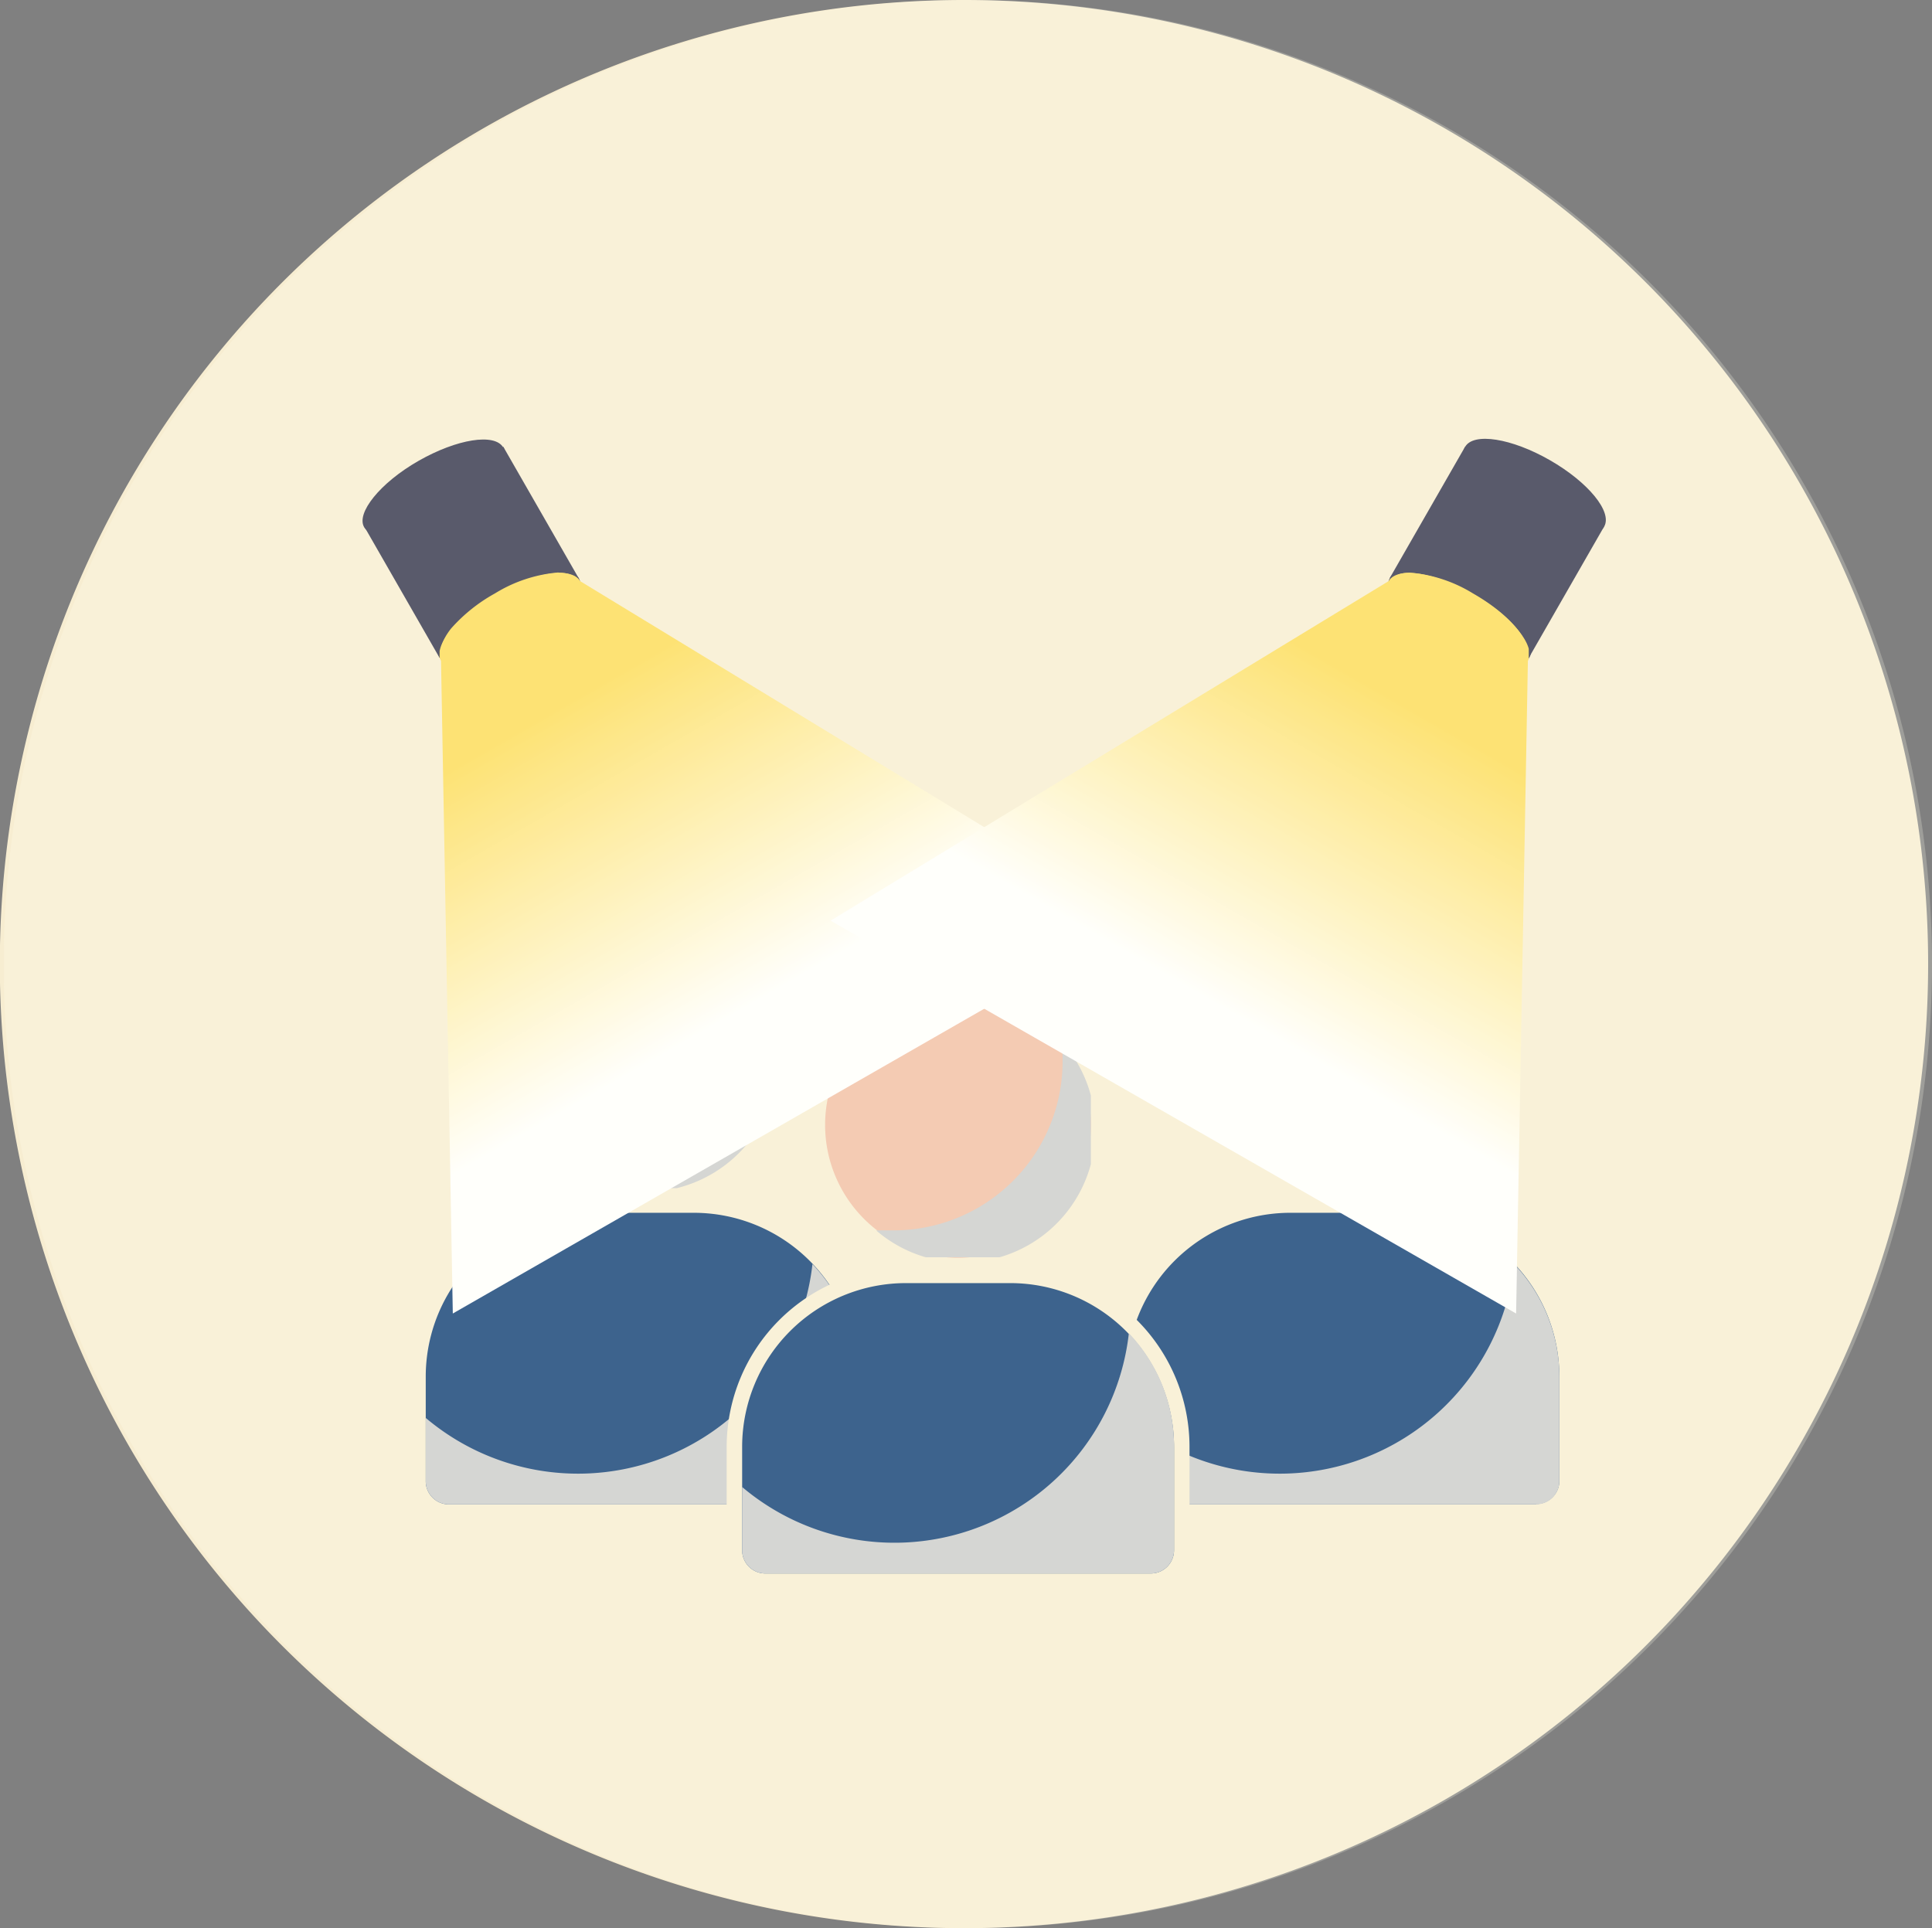 <svg xmlns="http://www.w3.org/2000/svg" xmlns:xlink="http://www.w3.org/1999/xlink" viewBox="0 0 109.91 109.69"><rect x="0" y="0" width="109.91" height="109.69" fill="#808080" stroke="none"/><defs><style>.cls-1,.cls-14{fill:none;}.cls-2{isolation:isolate;}.cls-3{fill:#f7edd1;}.cls-4{fill:#00326f;}.cls-24,.cls-5{mix-blend-mode:multiply;}.cls-6{clip-path:url(#clip-path);}.cls-7{fill:#c8c9ca;}.cls-8{fill:#f0baa0;}.cls-9{clip-path:url(#clip-path-2);}.cls-10{clip-path:url(#clip-path-3);}.cls-11{clip-path:url(#clip-path-4);}.cls-12{fill:#252642;}.cls-13{clip-path:url(#clip-path-5);}.cls-14{stroke:#f7edd1;stroke-miterlimit:10;stroke-width:1.76px;}.cls-15{clip-path:url(#clip-path-6);}.cls-16{clip-path:url(#clip-path-7);}.cls-17{fill:#fdd94d;}.cls-18{clip-path:url(#clip-path-8);}.cls-19{clip-path:url(#clip-path-9);}.cls-20{fill:url(#名称未設定グラデーション_2);}.cls-21{clip-path:url(#clip-path-10);}.cls-22{clip-path:url(#clip-path-11);}.cls-23{fill:url(#名称未設定グラデーション_2-2);}.cls-24{opacity:0.24;}.cls-25{clip-path:url(#clip-path-12);}.cls-26{fill:#fffded;}</style><clipPath id="clip-path"><rect class="cls-1" x="24.22" y="71.92" width="24.57" height="13.67"/></clipPath><clipPath id="clip-path-2"><rect class="cls-1" x="31.87" y="55.3" width="12.19" height="12.3"/></clipPath><clipPath id="clip-path-3"><rect class="cls-1" x="64.14" y="71.92" width="24.57" height="13.67"/></clipPath><clipPath id="clip-path-4"><rect class="cls-1" x="71.79" y="55.3" width="12.19" height="12.3"/></clipPath><clipPath id="clip-path-5"><rect class="cls-1" x="42.22" y="74.73" width="24.57" height="13.67"/></clipPath><clipPath id="clip-path-6"><rect class="cls-1" x="49.87" y="59.23" width="12.19" height="12.3"/></clipPath><clipPath id="clip-path-7"><rect class="cls-1" x="42.22" y="75.85" width="24.57" height="13.67"/></clipPath><clipPath id="clip-path-8"><rect class="cls-1" x="25.01" y="32.6" width="39.72" height="42.13"/></clipPath><clipPath id="clip-path-9"><path class="cls-1" d="M64.73,52.38,33,33.06c-.48-.84-2.64-.5-4.82.75s-3.57,2.95-3.09,3.79l.67,37.13"/></clipPath><linearGradient id="名称未設定グラデーション_2" x1="-388.31" y1="660.64" x2="-387.31" y2="660.64" gradientTransform="matrix(0, -20.22, -20.22, 0, 13401.41, -7795.88)" gradientUnits="userSpaceOnUse"><stop offset="0" stop-color="#fff"/><stop offset="1" stop-color="#fdd94d"/></linearGradient><clipPath id="clip-path-10"><rect class="cls-1" x="47.25" y="32.6" width="39.72" height="42.13"/></clipPath><clipPath id="clip-path-11"><path class="cls-1" d="M47.25,52.38,79,33.06c.49-.84,2.65-.5,4.83.75s3.57,2.95,3.09,3.79l-.67,37.13"/></clipPath><linearGradient id="名称未設定グラデーション_2-2" x1="-388.31" y1="660.64" x2="-387.31" y2="660.64" gradientTransform="matrix(20.22, 0, 0, 20.22, 7916.65, -13303.26)" xlink:href="#名称未設定グラデーション_2"/><clipPath id="clip-path-12"><rect class="cls-1" x="0.22" width="109.69" height="109.69"/></clipPath></defs><g class="cls-2"><g id="レイヤー_2" data-name="レイヤー 2"><g id="レイヤー_1-2" data-name="レイヤー 1"><path class="cls-3" d="M109.69,54.85A54.85,54.85,0,1,1,54.85,0a54.84,54.84,0,0,1,54.84,54.85"/><path class="cls-4" d="M47.47,85.59H25.53a1.32,1.32,0,0,1-1.31-1.32V78.34A9.32,9.32,0,0,1,33.54,69h5.93a9.32,9.32,0,0,1,9.32,9.32v5.93a1.32,1.32,0,0,1-1.32,1.32"/><g class="cls-5"><g class="cls-6"><path class="cls-7" d="M46.22,71.92a13.42,13.42,0,0,1-22,8.75v3.6a1.32,1.32,0,0,0,1.31,1.32H47.47a1.32,1.32,0,0,0,1.32-1.32V78.34a9.28,9.28,0,0,0-2.57-6.42"/></g></g><path class="cls-8" d="M44.06,60.05a7.56,7.56,0,1,1-7.56-7.56,7.55,7.55,0,0,1,7.56,7.56"/><g class="cls-5"><g class="cls-9"><path class="cls-7" d="M42.38,55.3a8.62,8.62,0,0,1,.08,1.14,9.62,9.62,0,0,1-9.62,9.61c-.33,0-.65,0-1,0A7.55,7.55,0,0,0,42.38,55.3"/></g></g><path class="cls-4" d="M87.4,85.59h-22a1.32,1.32,0,0,1-1.31-1.32V78.34A9.32,9.32,0,0,1,73.46,69h5.93a9.32,9.32,0,0,1,9.32,9.32v5.93a1.32,1.32,0,0,1-1.31,1.32"/><g class="cls-5"><g class="cls-10"><path class="cls-7" d="M86.14,71.92a13.42,13.42,0,0,1-22,8.75v3.6a1.32,1.32,0,0,0,1.32,1.32H87.4a1.32,1.32,0,0,0,1.31-1.32V78.34a9.28,9.28,0,0,0-2.57-6.42"/></g></g><path class="cls-8" d="M84,60.05a7.56,7.56,0,1,1-7.56-7.56A7.55,7.55,0,0,1,84,60.05"/><g class="cls-5"><g class="cls-11"><path class="cls-7" d="M82.3,55.3a8.62,8.62,0,0,1,.08,1.14,9.62,9.62,0,0,1-9.62,9.61c-.33,0-.65,0-1,0A7.55,7.55,0,0,0,82.3,55.3"/></g></g><path class="cls-12" d="M65.47,89.52H43.53a1.32,1.32,0,0,1-1.31-1.32V82.27A9.32,9.32,0,0,1,51.54,73h5.93a9.32,9.32,0,0,1,9.32,9.32V88.2a1.32,1.32,0,0,1-1.32,1.32"/><g class="cls-5"><g class="cls-13"><path class="cls-7" d="M64.22,74.73a13.43,13.43,0,0,1-22,8.76v3.59a1.32,1.32,0,0,0,1.31,1.32H65.47a1.32,1.32,0,0,0,1.32-1.32V81.15a9.28,9.28,0,0,0-2.57-6.42"/></g></g><path class="cls-14" d="M65.47,89.52H43.53a1.32,1.32,0,0,1-1.31-1.32V82.27A9.32,9.32,0,0,1,51.54,73h5.93a9.32,9.32,0,0,1,9.32,9.32V88.2A1.32,1.32,0,0,1,65.47,89.52Z"/><path class="cls-4" d="M65.47,89.52H43.53a1.32,1.32,0,0,1-1.31-1.32V82.27A9.32,9.32,0,0,1,51.54,73h5.93a9.32,9.32,0,0,1,9.32,9.32V88.2a1.32,1.32,0,0,1-1.32,1.32"/><path class="cls-8" d="M62.06,64a7.56,7.56,0,1,1-7.56-7.56A7.55,7.55,0,0,1,62.06,64"/><g class="cls-5"><g class="cls-15"><path class="cls-7" d="M60.38,59.23a8.72,8.72,0,0,1,.07,1.14A9.62,9.62,0,0,1,50.84,70c-.33,0-.65,0-1,0A7.55,7.55,0,0,0,60.38,59.23"/></g></g><g class="cls-5"><g class="cls-16"><path class="cls-7" d="M64.22,75.85a13.42,13.42,0,0,1-22,8.75v3.6a1.32,1.32,0,0,0,1.31,1.32H65.47a1.32,1.32,0,0,0,1.32-1.32V82.27a9.28,9.28,0,0,0-2.57-6.42"/></g></g><path class="cls-12" d="M28.63,25.42c.48.84-.9,2.54-3.08,3.79S21.2,30.8,20.72,30s.9-2.53,3.09-3.78,4.34-1.59,4.82-.76"/><rect class="cls-12" x="22.26" y="27.12" width="9.12" height="8.6" transform="translate(-12.08 17.51) rotate(-29.84)"/><path class="cls-17" d="M26.15,37.81a1.16,1.16,0,0,1-1.08-.43c-.45-.78.95-2.47,3.05-3.67a8.08,8.08,0,0,1,3.64-1.21c.55,0,.93.15,1.08.42.45.79-1,2.47-3.05,3.68a8.08,8.08,0,0,1-3.64,1.21"/><path class="cls-12" d="M31.77,32.58h0c.36,0,.83.07,1,.38s0,.91-.53,1.56a9.25,9.25,0,0,1-2.5,2,8.1,8.1,0,0,1-3.6,1.19c-.36,0-.83-.07-1-.38s0-.91.52-1.57a9.39,9.39,0,0,1,2.5-2,8.13,8.13,0,0,1,3.61-1.19m0-.15a8.07,8.07,0,0,0-3.67,1.21c-2.19,1.25-3.57,3-3.09,3.78a1.25,1.25,0,0,0,1.15.46,8.14,8.14,0,0,0,3.68-1.21c2.18-1.25,3.56-3,3.08-3.78a1.23,1.23,0,0,0-1.15-.46"/><g class="cls-5"><g class="cls-18"><g class="cls-19"><rect class="cls-20" x="16.7" y="25.06" width="55.94" height="56.83" transform="translate(-20.68 29.32) rotate(-29.84)"/></g></g></g><path class="cls-12" d="M83.35,25.42c-.48.84.9,2.54,3.08,3.79s4.35,1.59,4.83.75-.91-2.53-3.09-3.78-4.34-1.59-4.82-.76"/><rect class="cls-12" x="80.86" y="26.86" width="8.6" height="9.12" transform="translate(15.53 89.66) rotate(-60.16)"/><path class="cls-17" d="M85.83,37.81a8,8,0,0,1-3.64-1.21,9.2,9.2,0,0,1-2.52-2c-.55-.68-.75-1.28-.54-1.65a1.18,1.18,0,0,1,1.08-.42,8,8,0,0,1,3.64,1.21c2.11,1.2,3.51,2.89,3.06,3.67a1.16,1.16,0,0,1-1.08.43"/><path class="cls-12" d="M80.21,32.58a8.1,8.1,0,0,1,3.6,1.19c2.29,1.31,3.41,2.91,3,3.58-.18.31-.65.38-1,.38a8.1,8.1,0,0,1-3.6-1.19c-2.29-1.31-3.41-2.91-3-3.58.18-.31.65-.38,1-.38m0-.15c-.56,0-1,.14-1.14.46-.49.83.9,2.53,3.08,3.78a8.11,8.11,0,0,0,3.68,1.21A1.25,1.25,0,0,0,87,37.42c.48-.83-.91-2.53-3.09-3.78a8.11,8.11,0,0,0-3.68-1.21"/><g class="cls-5"><g class="cls-21"><g class="cls-22"><rect class="cls-23" x="38.89" y="25.51" width="56.83" height="55.94" transform="translate(-12.57 85.25) rotate(-60.16)"/></g></g></g><g class="cls-24"><g class="cls-25"><path class="cls-26" d="M109.91,54.85A54.85,54.85,0,1,1,55.06,0a54.85,54.85,0,0,1,54.85,54.85"/></g></g></g></g></g></svg>
